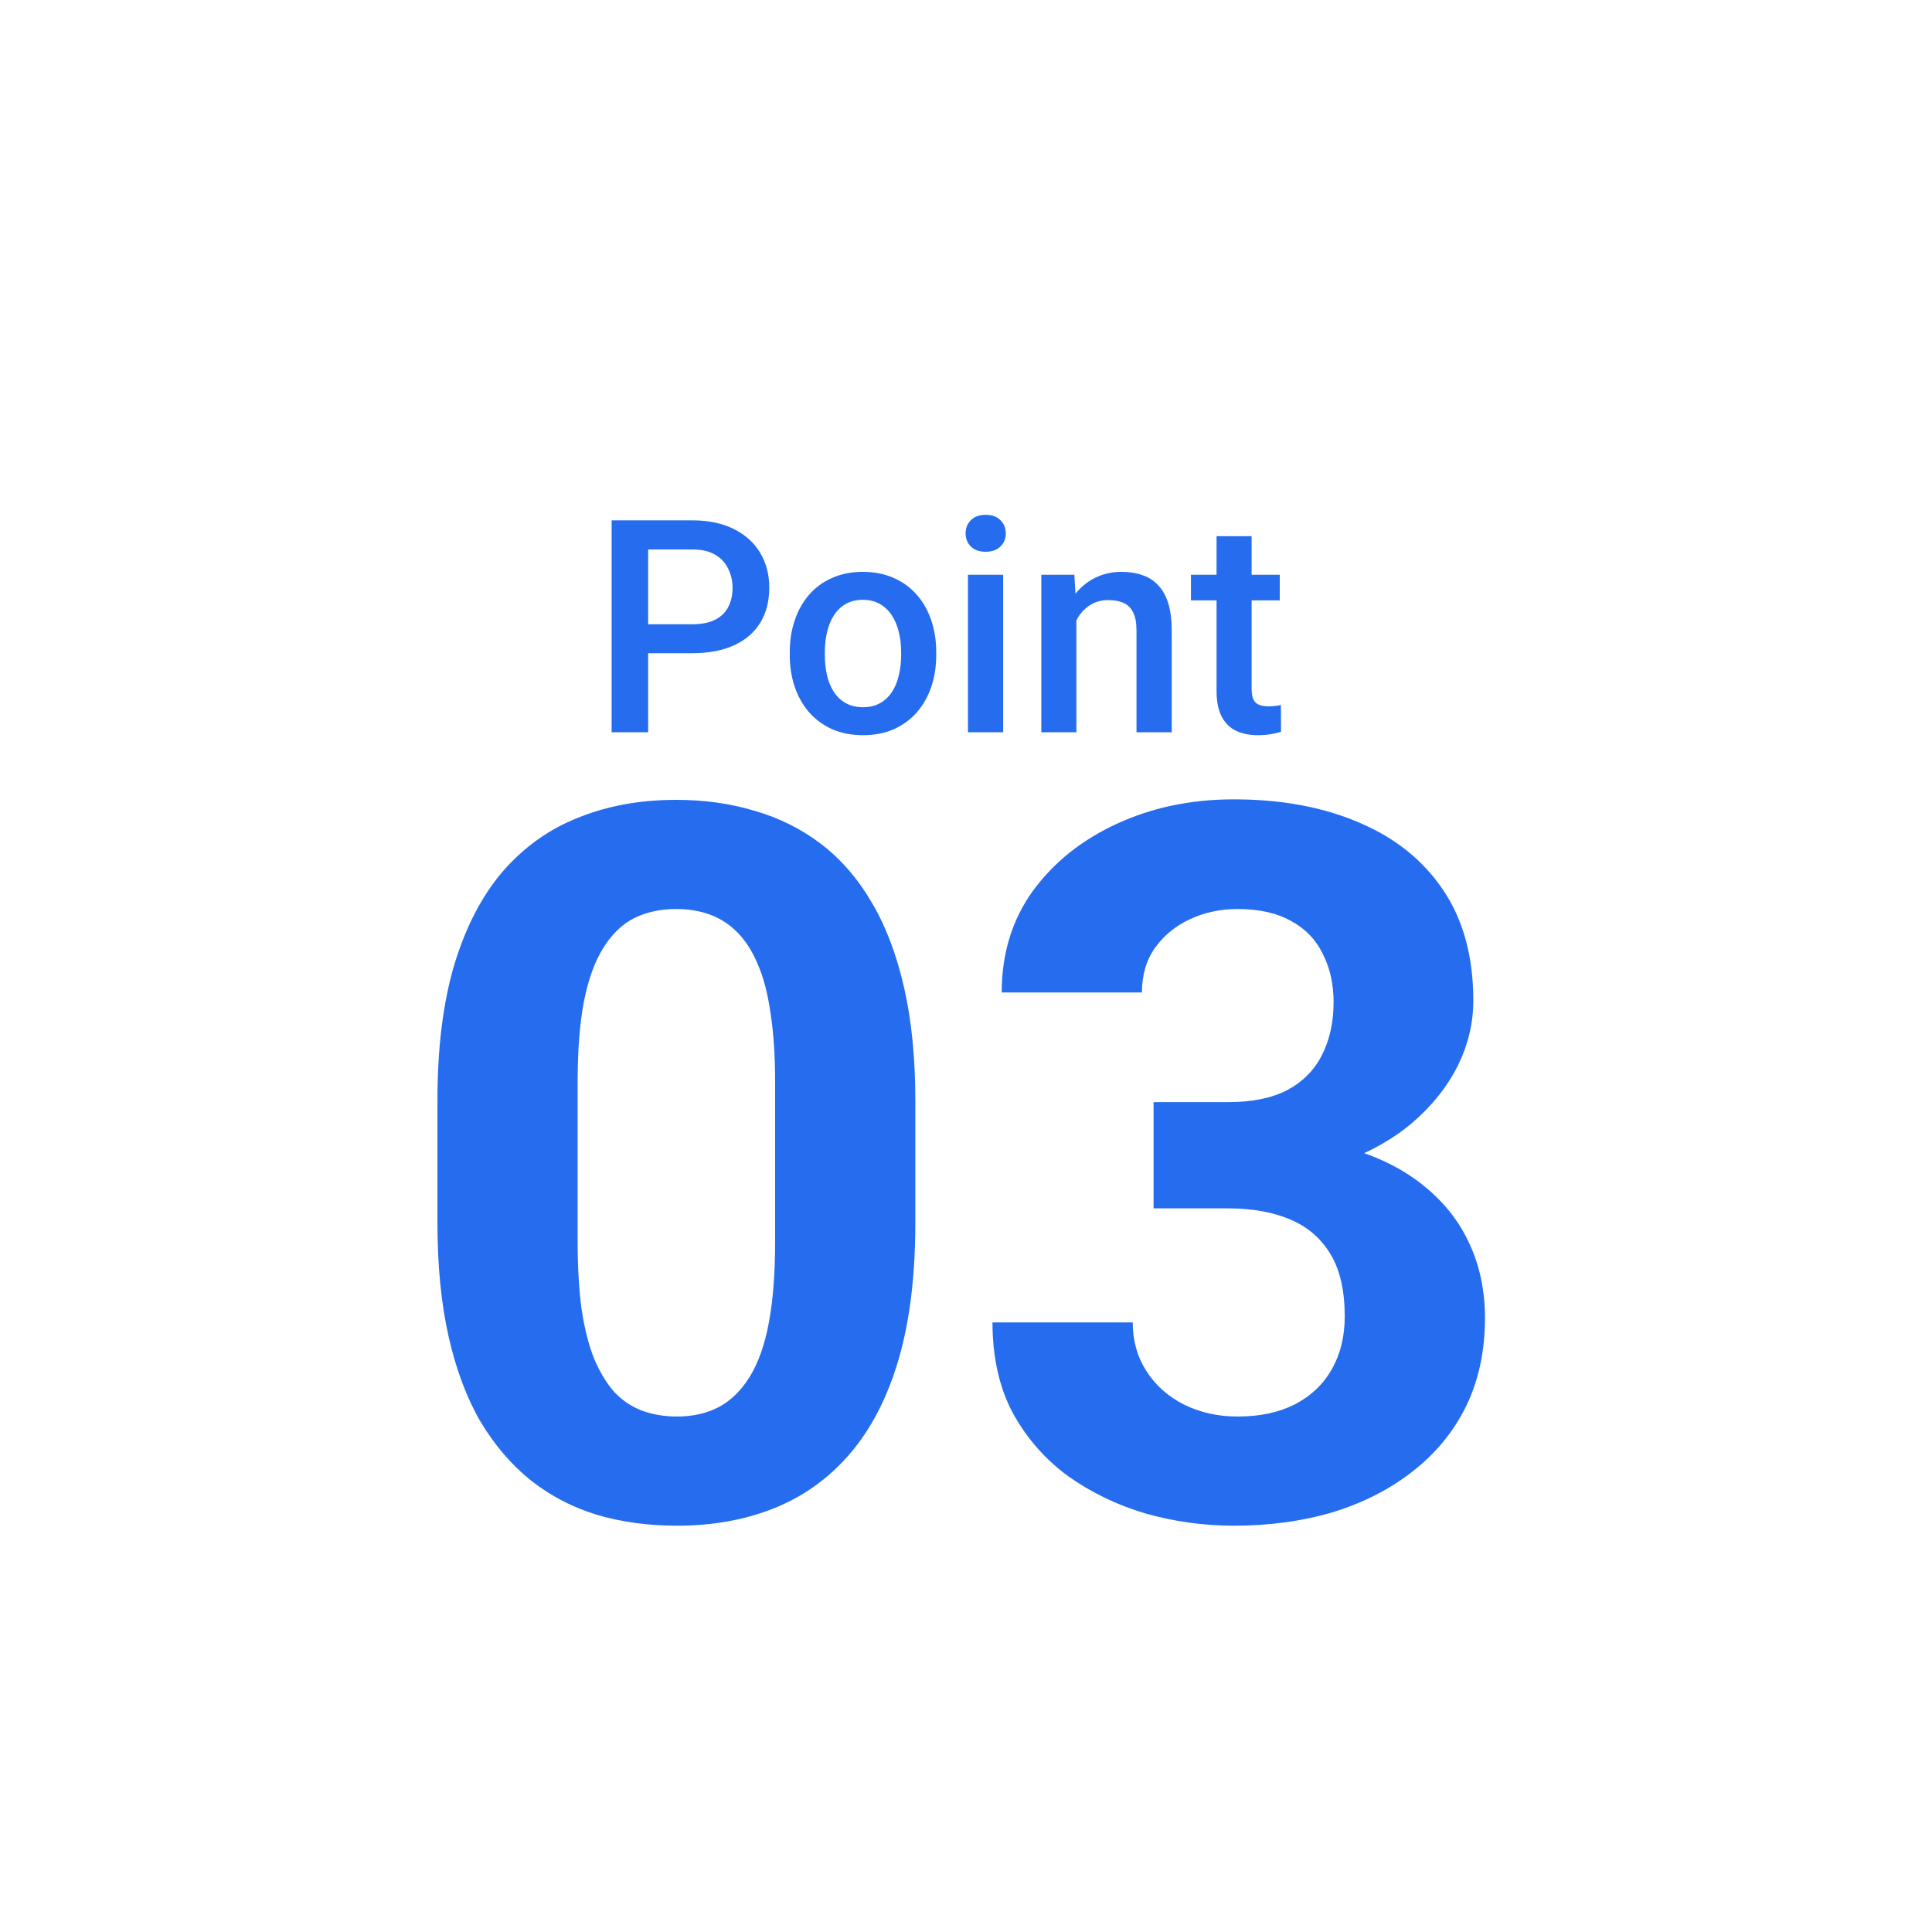 <svg width="89" height="89" viewBox="0 0 89 89" fill="none" xmlns="http://www.w3.org/2000/svg">
<g filter="url(#filter0_d_193_406)">
<rect x="7.346" y="44.223" width="52.641" height="52.641" transform="rotate(-45 7.346 44.223)" fill="white"/>
</g>
<path d="M31.883 30.091L29.342 30.091L29.342 28.757L31.883 28.757C32.326 28.757 32.683 28.686 32.956 28.543C33.229 28.399 33.428 28.203 33.553 27.952C33.682 27.698 33.747 27.407 33.747 27.081C33.747 26.772 33.682 26.484 33.553 26.216C33.428 25.943 33.229 25.724 32.956 25.559C32.683 25.393 32.326 25.311 31.883 25.311L29.858 25.311L29.858 33.732L28.175 33.732L28.175 23.97L31.883 23.97C32.639 23.97 33.28 24.104 33.807 24.372C34.339 24.636 34.744 25.002 35.021 25.471C35.298 25.936 35.437 26.468 35.437 27.067C35.437 27.698 35.298 28.238 35.021 28.69C34.744 29.142 34.339 29.488 33.807 29.729C33.28 29.971 32.639 30.091 31.883 30.091ZM36.382 30.185L36.382 30.031C36.382 29.508 36.458 29.023 36.61 28.576C36.762 28.125 36.981 27.733 37.267 27.403C37.558 27.067 37.911 26.808 38.327 26.625C38.747 26.437 39.221 26.343 39.748 26.343C40.28 26.343 40.754 26.437 41.17 26.625C41.59 26.808 41.946 27.067 42.236 27.403C42.527 27.733 42.748 28.125 42.9 28.576C43.052 29.023 43.128 29.508 43.128 30.031L43.128 30.185C43.128 30.708 43.052 31.193 42.9 31.64C42.748 32.087 42.527 32.478 42.236 32.814C41.946 33.145 41.592 33.404 41.177 33.592C40.761 33.775 40.289 33.867 39.762 33.867C39.23 33.867 38.754 33.775 38.334 33.592C37.918 33.404 37.565 33.145 37.274 32.814C36.984 32.478 36.762 32.087 36.61 31.64C36.458 31.193 36.382 30.708 36.382 30.185ZM37.998 30.031L37.998 30.185C37.998 30.512 38.032 30.82 38.099 31.111C38.166 31.401 38.271 31.656 38.414 31.875C38.557 32.094 38.74 32.266 38.964 32.391C39.187 32.517 39.453 32.579 39.762 32.579C40.061 32.579 40.321 32.517 40.54 32.391C40.763 32.266 40.946 32.094 41.09 31.875C41.233 31.656 41.338 31.401 41.405 31.111C41.476 30.82 41.512 30.512 41.512 30.185L41.512 30.031C41.512 29.709 41.476 29.405 41.405 29.119C41.338 28.829 41.23 28.572 41.083 28.348C40.94 28.125 40.756 27.95 40.533 27.825C40.314 27.695 40.052 27.631 39.748 27.631C39.444 27.631 39.181 27.695 38.957 27.825C38.738 27.95 38.557 28.125 38.414 28.348C38.271 28.572 38.166 28.829 38.099 29.119C38.032 29.405 37.998 29.709 37.998 30.031ZM46.212 26.477L46.212 33.732L44.59 33.732L44.59 26.477L46.212 26.477ZM44.482 24.573C44.482 24.327 44.563 24.124 44.724 23.963C44.889 23.797 45.117 23.715 45.408 23.715C45.694 23.715 45.919 23.797 46.085 23.963C46.25 24.124 46.333 24.327 46.333 24.573C46.333 24.814 46.25 25.015 46.085 25.176C45.919 25.337 45.694 25.418 45.408 25.418C45.117 25.418 44.889 25.337 44.724 25.176C44.563 25.015 44.482 24.814 44.482 24.573ZM49.585 28.026L49.585 33.732L47.969 33.732L47.969 26.477L49.491 26.477L49.585 28.026ZM49.297 29.837L48.774 29.83C48.778 29.316 48.85 28.844 48.988 28.415C49.131 27.986 49.328 27.617 49.578 27.309C49.833 27 50.137 26.763 50.49 26.598C50.843 26.428 51.237 26.343 51.67 26.343C52.019 26.343 52.334 26.392 52.616 26.491C52.902 26.584 53.146 26.739 53.347 26.953C53.552 27.168 53.709 27.447 53.816 27.791C53.923 28.131 53.977 28.549 53.977 29.045L53.977 33.732L52.354 33.732L52.354 29.039C52.354 28.69 52.303 28.415 52.2 28.214C52.102 28.008 51.957 27.863 51.764 27.778C51.577 27.689 51.342 27.644 51.06 27.644C50.783 27.644 50.535 27.702 50.316 27.818C50.097 27.934 49.911 28.093 49.76 28.294C49.612 28.496 49.498 28.728 49.417 28.992C49.337 29.256 49.297 29.537 49.297 29.837ZM58.953 26.477L58.953 27.657L54.862 27.657L54.862 26.477L58.953 26.477ZM56.042 24.7L57.658 24.7L57.658 31.727C57.658 31.951 57.69 32.123 57.752 32.244C57.819 32.36 57.911 32.438 58.027 32.478C58.143 32.519 58.28 32.539 58.436 32.539C58.548 32.539 58.655 32.532 58.758 32.519C58.861 32.505 58.944 32.492 59.006 32.478L59.013 33.712C58.879 33.752 58.722 33.788 58.543 33.82C58.369 33.851 58.168 33.867 57.94 33.867C57.569 33.867 57.24 33.802 56.954 33.672C56.668 33.538 56.445 33.321 56.284 33.022C56.123 32.722 56.042 32.324 56.042 31.828L56.042 24.7Z" fill="#256DEE"/>
<path d="M42.166 50.703V56.336C42.166 58.78 41.906 60.888 41.384 62.661C40.863 64.419 40.11 65.865 39.127 66.997C38.158 68.115 37.003 68.942 35.662 69.478C34.321 70.015 32.831 70.283 31.192 70.283C29.881 70.283 28.659 70.119 27.527 69.791C26.394 69.448 25.373 68.919 24.465 68.204C23.57 67.489 22.796 66.588 22.14 65.5C21.499 64.397 21.008 63.086 20.665 61.566C20.322 60.046 20.151 58.303 20.151 56.336V50.703C20.151 48.26 20.412 46.166 20.933 44.423C21.469 42.664 22.222 41.227 23.19 40.109C24.174 38.991 25.336 38.172 26.677 37.65C28.018 37.114 29.508 36.846 31.147 36.846C32.459 36.846 33.673 37.017 34.791 37.36C35.923 37.688 36.944 38.202 37.853 38.902C38.762 39.602 39.537 40.504 40.177 41.606C40.818 42.694 41.31 43.998 41.653 45.518C41.995 47.023 42.166 48.751 42.166 50.703ZM35.707 57.185V49.832C35.707 48.654 35.64 47.626 35.506 46.747C35.387 45.868 35.2 45.123 34.947 44.512C34.694 43.886 34.381 43.38 34.008 42.992C33.636 42.605 33.211 42.322 32.734 42.143C32.258 41.964 31.729 41.875 31.147 41.875C30.417 41.875 29.769 42.016 29.203 42.299C28.652 42.583 28.182 43.037 27.795 43.663C27.407 44.274 27.109 45.093 26.901 46.121C26.707 47.135 26.61 48.371 26.61 49.832V57.185C26.61 58.362 26.67 59.398 26.789 60.292C26.923 61.186 27.117 61.953 27.37 62.594C27.638 63.22 27.951 63.734 28.309 64.136C28.681 64.524 29.106 64.807 29.583 64.986C30.075 65.165 30.611 65.254 31.192 65.254C31.907 65.254 32.541 65.112 33.092 64.829C33.658 64.531 34.135 64.069 34.523 63.444C34.925 62.803 35.223 61.968 35.416 60.94C35.61 59.912 35.707 58.66 35.707 57.185ZM53.141 50.77H56.583C57.686 50.77 58.595 50.584 59.31 50.212C60.025 49.824 60.554 49.288 60.897 48.602C61.254 47.902 61.433 47.09 61.433 46.166C61.433 45.332 61.269 44.594 60.941 43.953C60.629 43.298 60.144 42.791 59.489 42.434C58.833 42.061 58.006 41.875 57.008 41.875C56.218 41.875 55.488 42.031 54.817 42.344C54.147 42.657 53.61 43.097 53.208 43.663C52.806 44.229 52.605 44.914 52.605 45.719H46.145C46.145 43.931 46.622 42.374 47.575 41.048C48.544 39.722 49.84 38.686 51.465 37.941C53.089 37.196 54.877 36.823 56.829 36.823C59.034 36.823 60.964 37.181 62.618 37.896C64.272 38.596 65.561 39.632 66.484 41.003C67.408 42.374 67.87 44.073 67.87 46.099C67.87 47.127 67.632 48.126 67.155 49.094C66.678 50.048 65.993 50.912 65.099 51.687C64.22 52.447 63.147 53.058 61.88 53.52C60.614 53.967 59.191 54.19 57.611 54.19H53.141V50.77ZM53.141 55.665V52.335H57.611C59.384 52.335 60.941 52.536 62.282 52.938C63.624 53.341 64.749 53.922 65.657 54.682C66.567 55.427 67.252 56.313 67.714 57.342C68.176 58.355 68.407 59.48 68.407 60.717C68.407 62.237 68.116 63.593 67.535 64.785C66.954 65.962 66.134 66.96 65.076 67.78C64.033 68.599 62.812 69.225 61.411 69.657C60.01 70.074 58.483 70.283 56.829 70.283C55.458 70.283 54.109 70.097 52.783 69.724C51.472 69.337 50.28 68.763 49.207 68.003C48.149 67.228 47.3 66.26 46.659 65.097C46.033 63.92 45.72 62.527 45.72 60.918H52.18C52.18 61.752 52.388 62.497 52.806 63.153C53.223 63.809 53.797 64.323 54.527 64.695C55.272 65.068 56.099 65.254 57.008 65.254C58.036 65.254 58.915 65.068 59.645 64.695C60.39 64.308 60.956 63.771 61.344 63.086C61.746 62.386 61.947 61.574 61.947 60.65C61.947 59.458 61.731 58.504 61.299 57.789C60.867 57.059 60.249 56.522 59.444 56.179C58.639 55.837 57.686 55.665 56.583 55.665H53.141Z" fill="#256DEE"/>
<defs>
<filter id="filter0_d_193_406" x="0.479" y="0.134" width="88.179" height="88.179" filterUnits="userSpaceOnUse" color-interpolation-filters="sRGB">
<feFlood flood-opacity="0" result="BackgroundImageFix"/>
<feColorMatrix in="SourceAlpha" type="matrix" values="0 0 0 0 0 0 0 0 0 0 0 0 0 0 0 0 0 0 127 0" result="hardAlpha"/>
<feMorphology radius="2.289" operator="dilate" in="SourceAlpha" result="effect1_dropShadow_193_406"/>
<feOffset/>
<feGaussianBlur stdDeviation="2.289"/>
<feComposite in2="hardAlpha" operator="out"/>
<feColorMatrix type="matrix" values="0 0 0 0 0.87 0 0 0 0 0.917 0 0 0 0 1 0 0 0 1 0"/>
<feBlend mode="normal" in2="BackgroundImageFix" result="effect1_dropShadow_193_406"/>
<feBlend mode="normal" in="SourceGraphic" in2="effect1_dropShadow_193_406" result="shape"/>
</filter>
</defs>
</svg>

